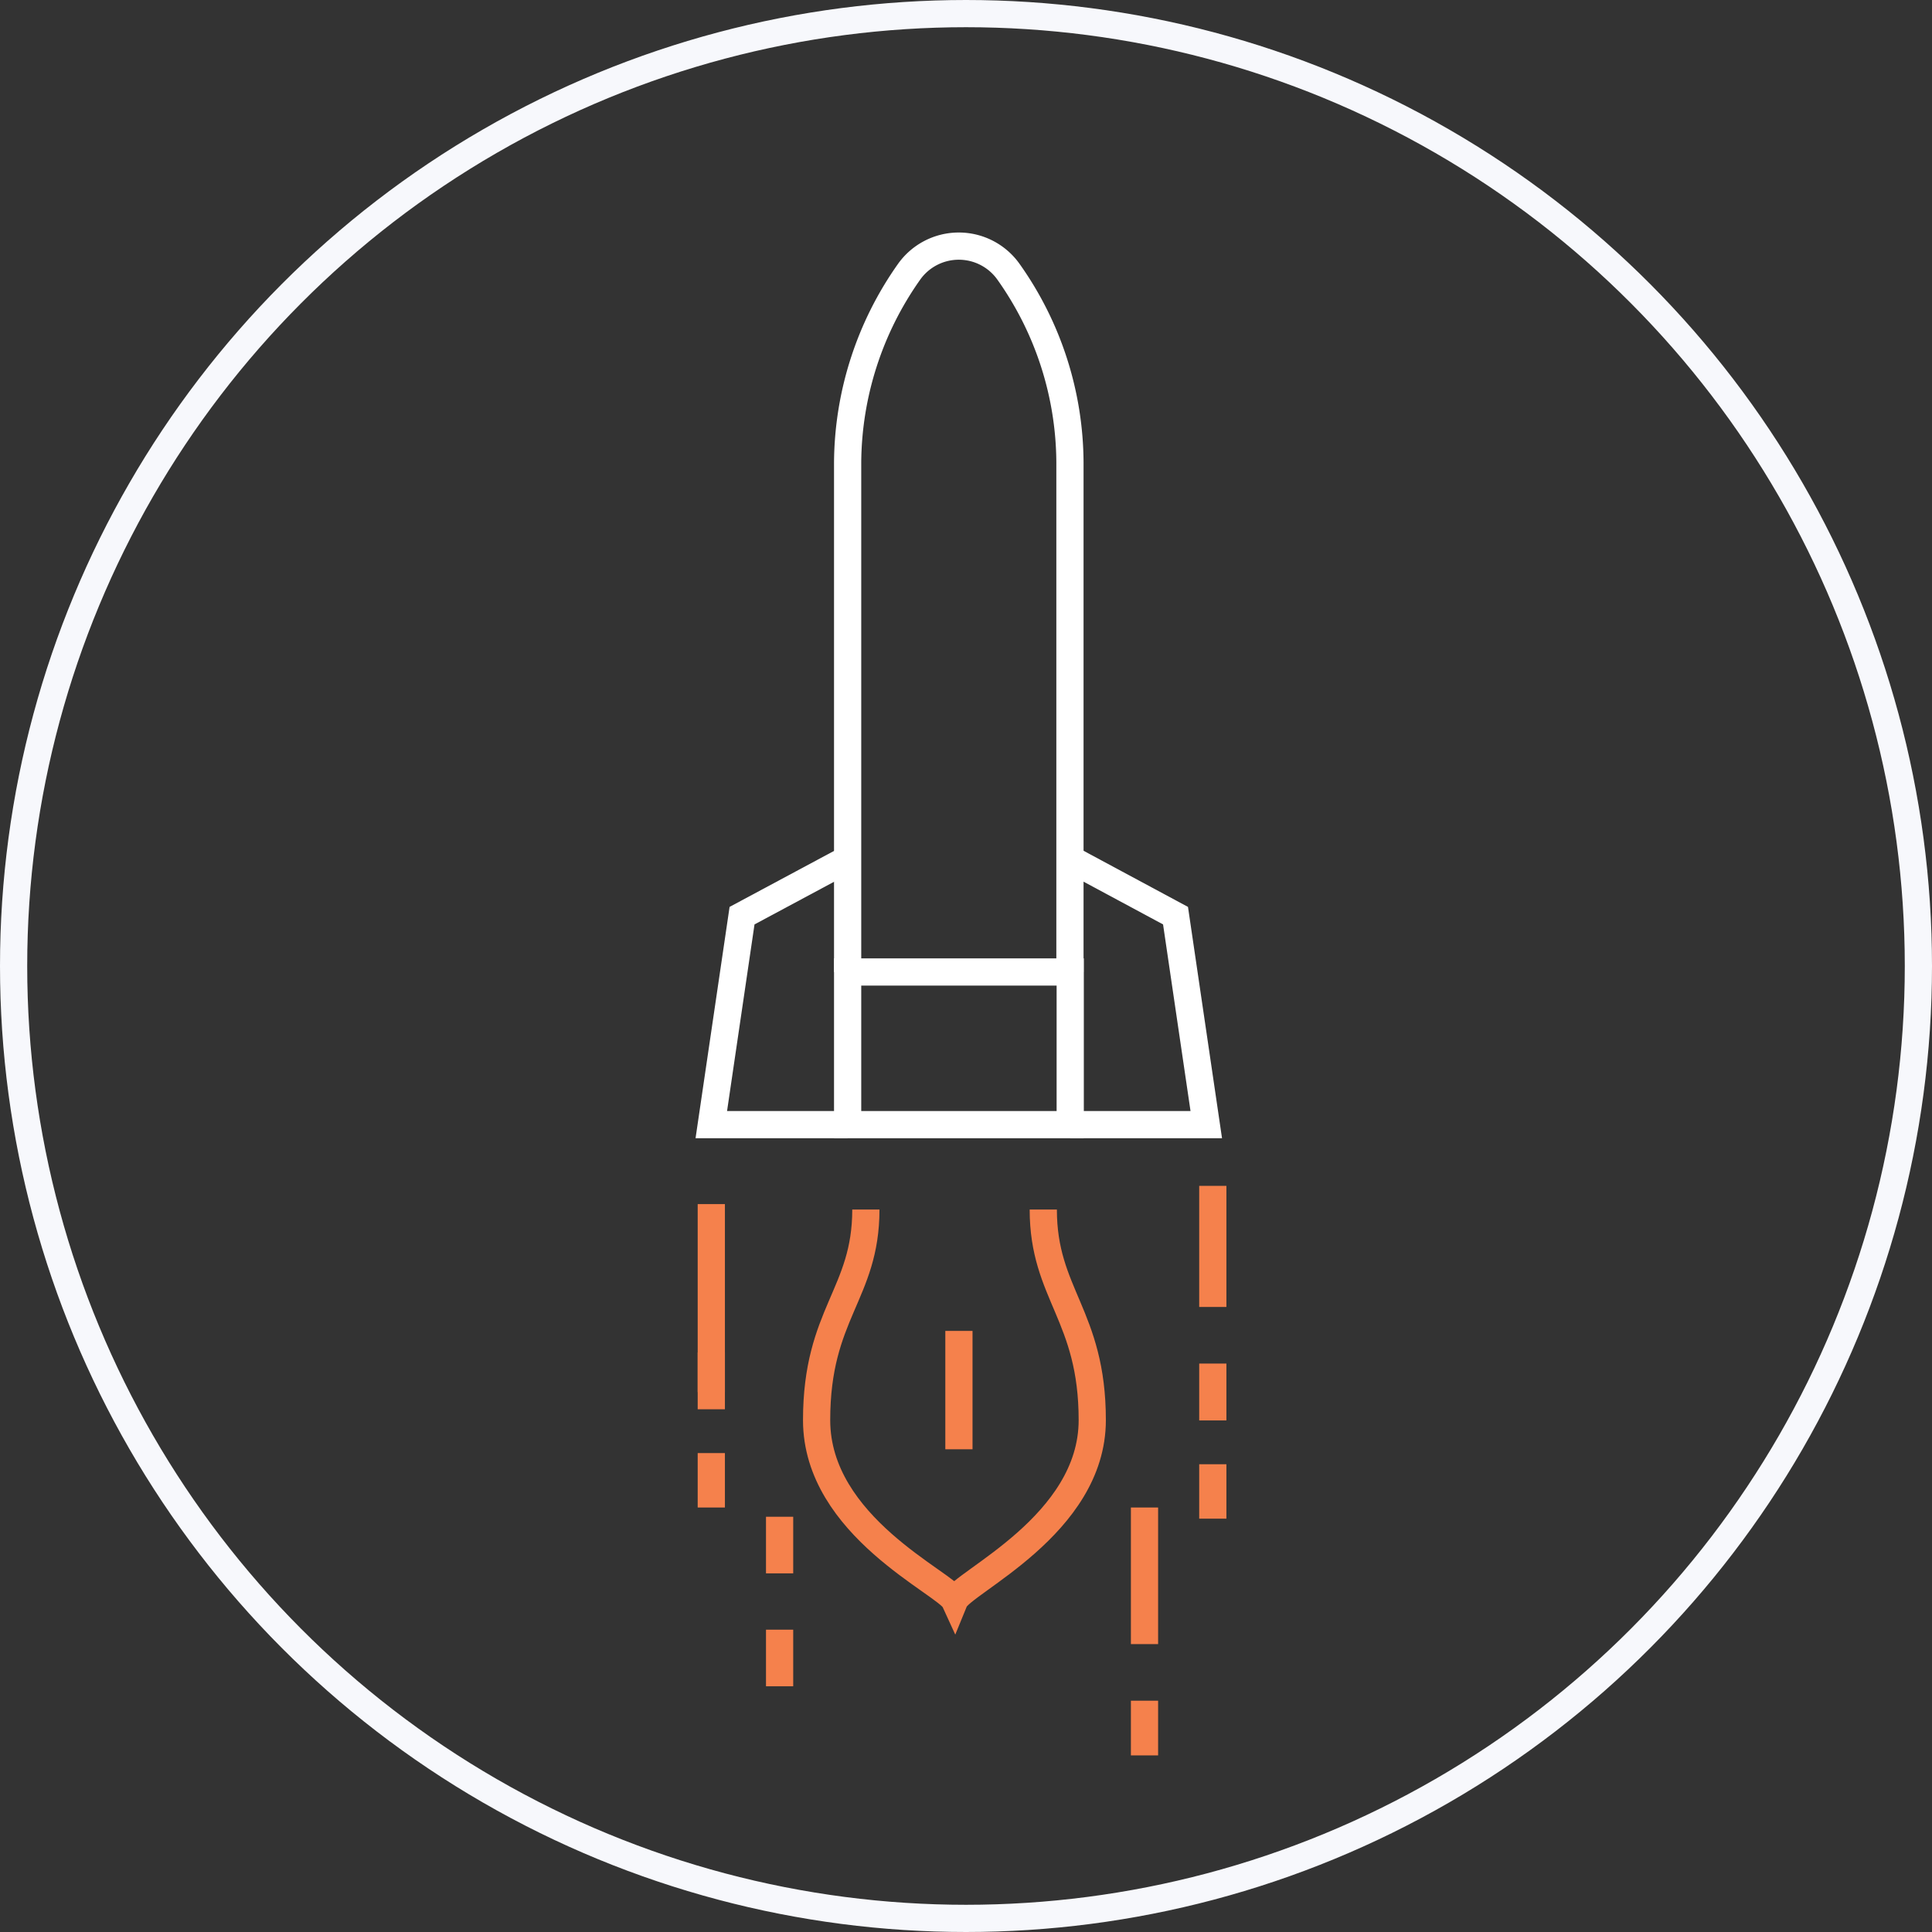 <svg id="Layer_1" data-name="Layer 1" xmlns="http://www.w3.org/2000/svg" viewBox="0 0 71 71"><rect x="0" y="0" width="71" height="71" fill="#333333" stroke="none"/><title>icons2</title><circle cx="35.5" cy="35.5" r="35" style="fill:none;stroke:#f7f8fc;stroke-miterlimit:10"/><path d="M31.15,35.72V17A12.27,12.27,0,0,1,33.4,10h0a2.24,2.24,0,0,1,3.67,0h0A12.2,12.2,0,0,1,39.32,17V35.72" style="fill:none;stroke:#fff;stroke-miterlimit:10"/><rect x="31.15" y="35.72" width="8.18" height="5.61" style="fill:none;stroke:#fff;stroke-miterlimit:10"/><polyline points="39.33 41.33 44.33 41.33 43.2 33.65 39.33 31.57" style="fill:none;stroke:#fff;stroke-miterlimit:10"/><polyline points="31.15 41.33 26.14 41.33 27.27 33.65 31.15 31.57" style="fill:none;stroke:#fff;stroke-miterlimit:10"/><line x1="28.65" y1="55.74" x2="28.65" y2="57.82" style="fill:none;stroke:#f5814c;stroke-miterlimit:10"/><line x1="28.65" y1="61.97" x2="28.65" y2="59.89" style="fill:none;stroke:#f5814c;stroke-miterlimit:10"/><line x1="35.24" y1="48.91" x2="35.24" y2="53.26" style="fill:none;stroke:#f5814c;stroke-miterlimit:10"/><path d="M31.82,44.45c0,3.11-1.81,3.82-1.81,7.74s4.78,6,5.07,6.63c.28-.68,5.06-2.77,5.06-6.63s-1.8-4.63-1.8-7.74" style="fill:none;stroke:#f5814c;stroke-miterlimit:10"/><line x1="44.57" y1="55.81" x2="44.57" y2="53.81" style="fill:none;stroke:#f5814c;stroke-miterlimit:10"/><line x1="44.57" y1="52.2" x2="44.57" y2="50.11" style="fill:none;stroke:#f5814c;stroke-miterlimit:10"/><line x1="44.57" y1="48.03" x2="44.57" y2="43.58" style="fill:none;stroke:#f5814c;stroke-miterlimit:10"/><line x1="26.14" y1="55.4" x2="26.14" y2="53.4" style="fill:none;stroke:#f5814c;stroke-miterlimit:10"/><line x1="26.14" y1="51.79" x2="26.14" y2="49.7" style="fill:none;stroke:#f5814c;stroke-miterlimit:10"/><line x1="26.14" y1="51.16" x2="26.14" y2="44.25" style="fill:none;stroke:#f5814c;stroke-miterlimit:10"/><line x1="42.06" y1="64.51" x2="42.06" y2="62.5" style="fill:none;stroke:#f5814c;stroke-miterlimit:10"/><line x1="42.06" y1="60.42" x2="42.06" y2="55.4" style="fill:none;stroke:#f5814c;stroke-miterlimit:10"/></svg>